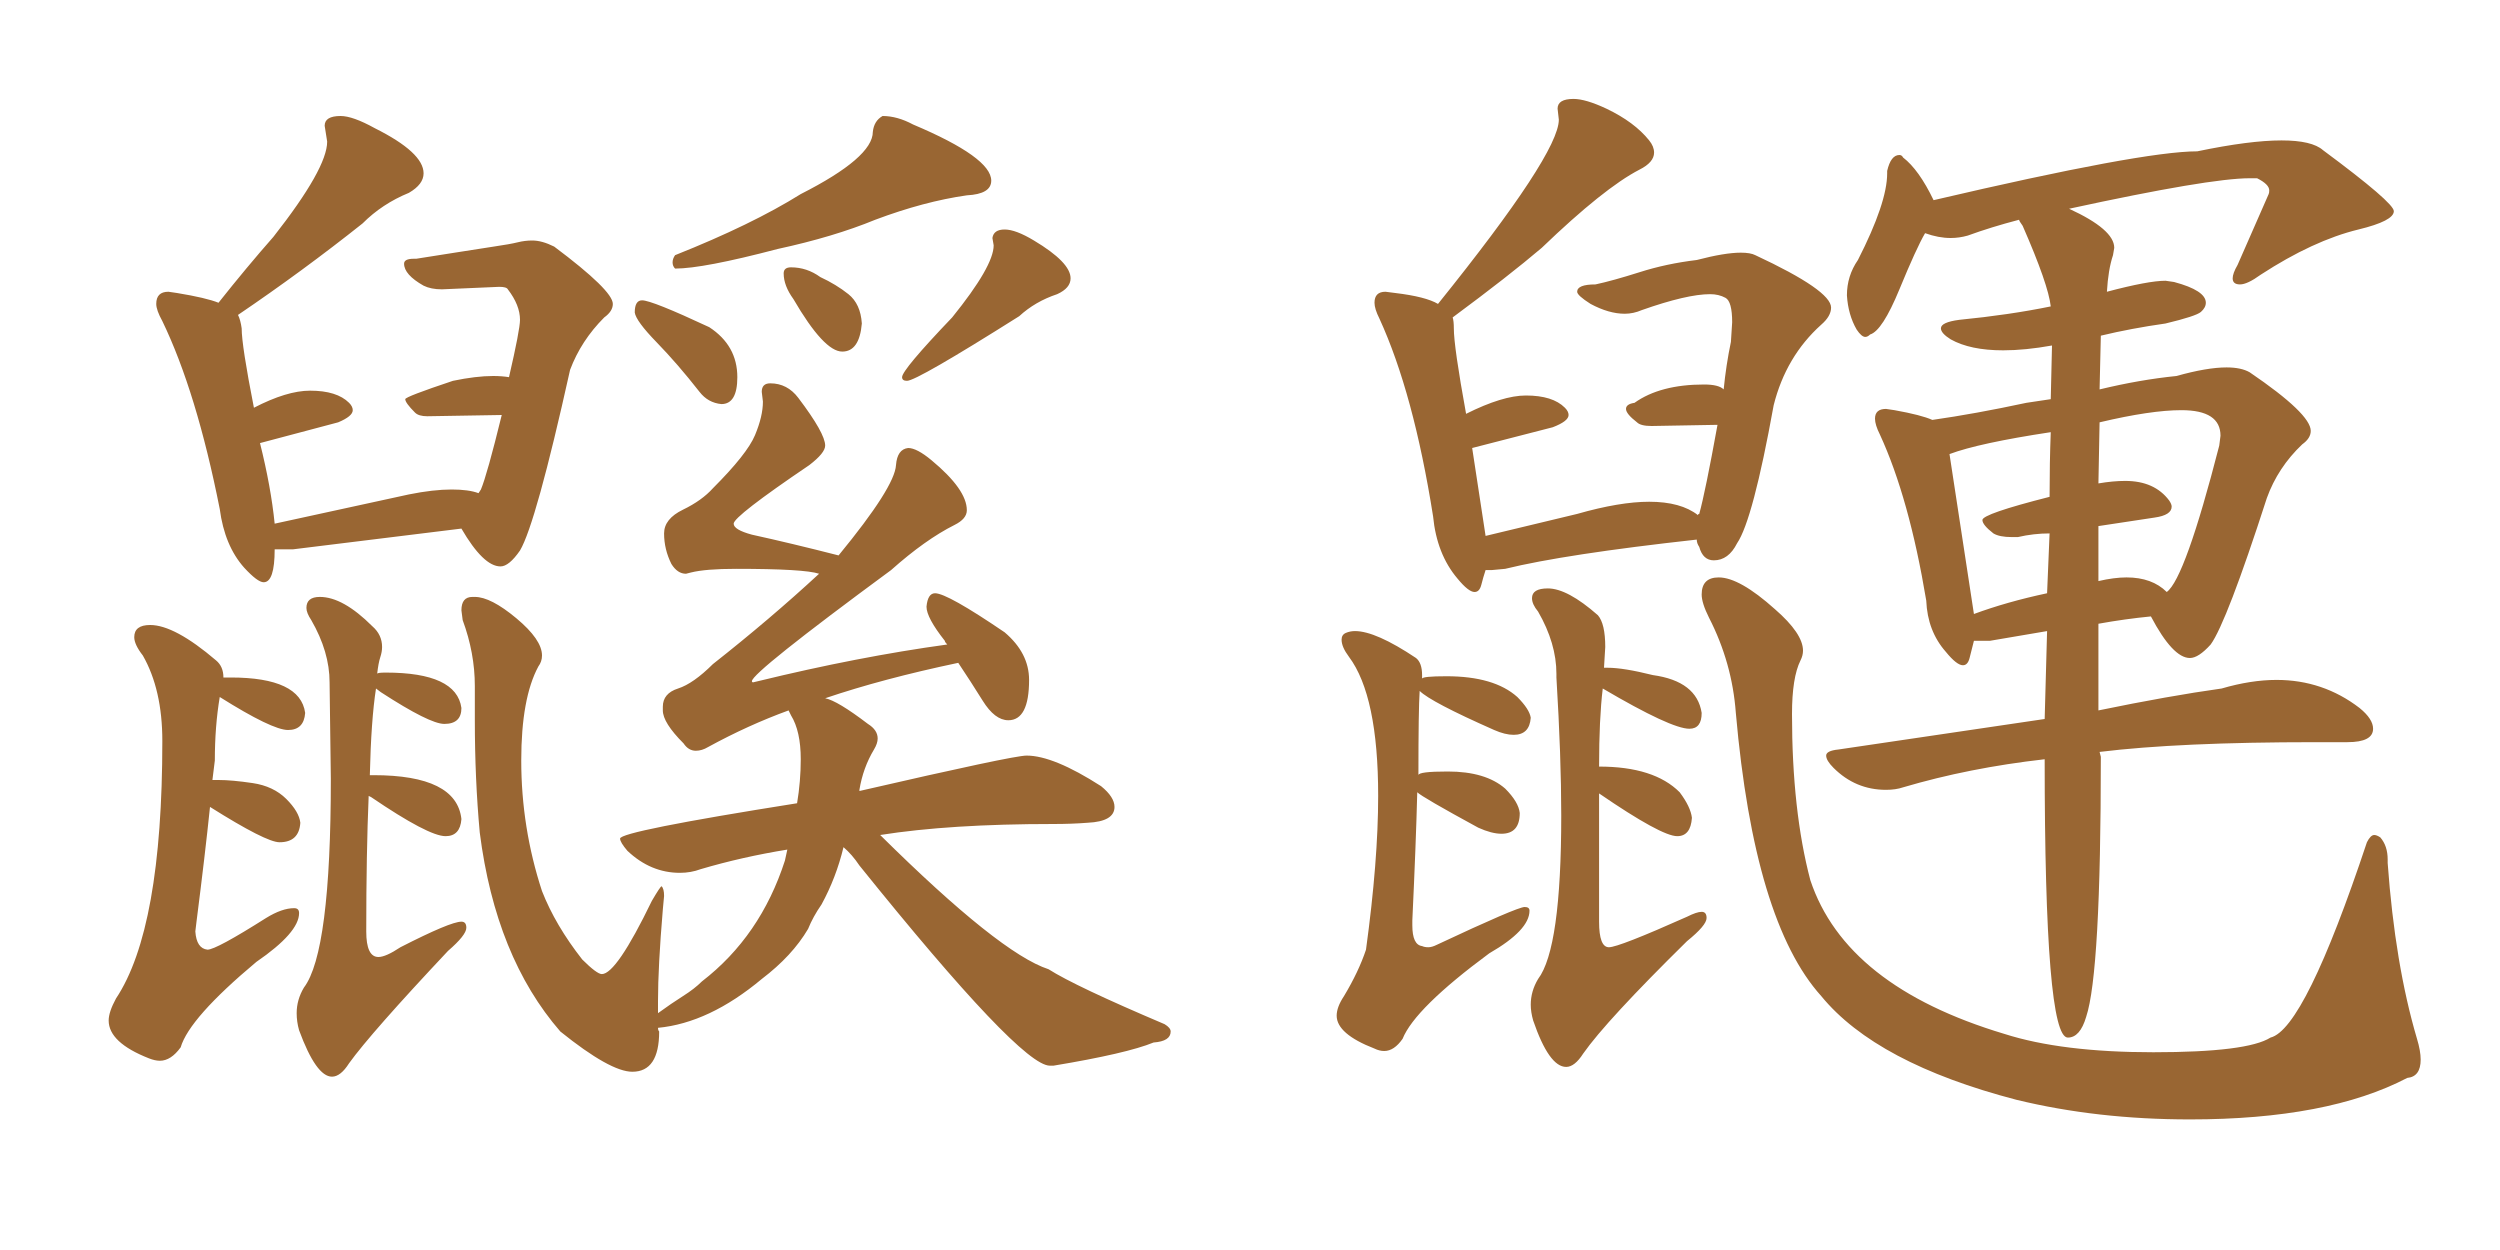 <svg xmlns="http://www.w3.org/2000/svg" xmlns:xlink="http://www.w3.org/1999/xlink" width="300" height="150"><path fill="#996633" padding="10" d="M81.01 32.23L81.01 32.23Q84.38 32.23 93.31 29.88L93.31 29.88Q100.05 28.42 105.03 26.37L105.03 26.37Q110.89 24.17 116.02 23.44L116.02 23.44Q118.95 23.29 118.95 21.68L118.95 21.68Q118.95 18.90 109.57 14.94L109.57 14.94Q107.67 13.92 105.91 13.92L105.91 13.92Q104.88 14.50 104.74 15.82L104.74 15.82Q104.74 18.90 96.09 23.29L96.09 23.29Q90.23 26.95 81.01 30.62L81.01 30.62Q80.71 31.05 80.71 31.49L80.71 31.49Q80.71 31.93 81.01 32.23ZM86.57 48.49L86.57 48.49Q88.48 48.49 88.48 45.26L88.48 45.26Q88.48 41.46 85.11 39.26L85.11 39.26Q78.22 36.04 77.05 36.04L77.05 36.04Q76.17 36.04 76.17 37.50L76.17 37.50Q76.32 38.53 78.81 41.09Q81.30 43.65 83.94 47.02L83.94 47.02Q84.96 48.34 86.57 48.49ZM101.07 42.19L101.07 42.19Q103.13 42.19 103.42 38.82L103.42 38.82Q103.27 36.47 101.81 35.30Q100.34 34.13 98.44 33.25L98.44 33.25Q96.83 32.08 94.92 32.08L94.92 32.08Q94.04 32.08 94.04 32.81L94.04 32.81Q94.04 34.28 95.21 35.89L95.21 35.89Q98.88 42.19 101.07 42.19ZM108.84 45.70L108.84 45.70Q110.01 45.70 122.31 37.94L122.31 37.94Q124.22 36.18 126.86 35.30L126.86 35.30Q128.47 34.57 128.47 33.40L128.47 33.40Q128.47 31.49 124.07 28.86L124.07 28.86Q121.88 27.54 120.56 27.54L120.56 27.54Q119.24 27.54 119.09 28.56L119.09 28.56L119.24 29.44Q119.24 31.93 114.26 38.09L114.26 38.09Q108.25 44.38 108.25 45.26L108.25 45.26Q108.25 45.70 108.84 45.70ZM75.88 128.61L75.88 128.61Q79.10 128.61 79.10 123.78L79.10 123.78Q78.96 123.63 78.96 123.34L78.96 123.34Q85.11 122.75 91.41 117.48L91.41 117.48Q95.07 114.70 96.97 111.47L96.97 111.47Q97.56 110.01 98.58 108.54L98.58 108.54Q100.34 105.32 101.22 101.66L101.22 101.66Q102.25 102.54 103.13 103.86L103.13 103.86Q122.46 127.88 125.98 127.88L125.98 127.88L126.42 127.88Q135.21 126.42 138.43 125.10L138.43 125.10Q140.48 124.95 140.48 123.78L140.48 123.78Q140.48 123.34 139.75 122.90L139.75 122.90Q129.05 118.36 125.83 116.31L125.83 116.31Q119.97 114.40 105.62 100.20L105.62 100.20Q113.96 98.88 126.42 98.88L126.42 98.88Q128.61 98.88 130.52 98.73L130.52 98.73Q133.74 98.58 133.74 96.83L133.74 96.83Q133.74 95.65 132.13 94.34L132.13 94.34Q126.42 90.67 123.19 90.67L123.19 90.67Q121.58 90.67 103.13 94.92L103.13 94.92L103.13 94.78Q103.56 92.14 104.88 89.94L104.88 89.94Q105.32 89.21 105.32 88.62L105.32 88.62Q105.32 87.60 104.15 86.87L104.15 86.87Q100.49 84.08 99.02 83.79L99.02 83.79Q105.91 81.45 114.99 79.54L114.99 79.54Q116.46 81.74 117.92 84.08Q119.38 86.43 121.00 86.43L121.00 86.43Q123.49 86.43 123.49 81.59L123.49 81.59Q123.49 78.37 120.56 75.88L120.56 75.88Q113.67 71.19 112.21 71.19L112.21 71.19Q111.33 71.19 111.18 72.80L111.18 72.80Q111.18 74.12 113.38 76.90L113.38 76.90Q113.38 77.05 113.67 77.34L113.67 77.34Q102.98 78.81 90.97 81.74L90.97 81.74L90.38 81.88Q90.23 81.88 90.23 81.74L90.23 81.74Q90.23 80.71 106.93 68.41L106.93 68.41Q111.04 64.75 114.55 62.99L114.55 62.99Q116.02 62.26 116.02 61.23L116.02 61.23Q116.02 58.74 111.77 55.22L111.77 55.22Q110.01 53.76 108.98 53.76L108.98 53.76Q107.67 53.91 107.52 55.81L107.52 55.81Q107.37 58.45 100.63 66.65L100.63 66.65Q94.92 65.19 90.23 64.16L90.23 64.16Q88.04 63.57 88.04 62.84L88.04 62.84Q88.04 61.96 97.12 55.81L97.12 55.81Q99.02 54.35 99.02 53.47L99.02 53.47Q99.02 52.00 95.80 47.75L95.80 47.75Q94.48 46.00 92.43 46.00L92.43 46.00Q91.41 46.00 91.41 47.02L91.41 47.02L91.55 48.19Q91.55 49.95 90.60 52.22Q89.65 54.49 85.55 58.59L85.55 58.59Q84.23 60.06 81.96 61.16Q79.69 62.26 79.69 64.01L79.69 64.01Q79.69 65.92 80.57 67.68L80.57 67.68Q81.30 68.85 82.32 68.85L82.32 68.85L82.91 68.70Q84.67 68.26 88.33 68.26L88.33 68.26Q96.53 68.26 98.29 68.85L98.29 68.85Q92.43 74.27 85.55 79.69L85.55 79.69Q83.20 82.03 81.37 82.62Q79.54 83.20 79.54 84.81L79.54 84.81L79.54 85.25Q79.54 86.72 82.03 89.21L82.03 89.21Q82.62 90.09 83.50 90.09L83.50 90.09Q84.23 90.09 84.96 89.65L84.96 89.65Q89.79 87.01 94.63 85.25L94.63 85.25L94.92 85.84Q96.09 87.74 96.09 91.11L96.09 91.11Q96.09 93.75 95.65 96.39L95.65 96.39Q74.41 99.76 74.41 100.63L74.41 100.63Q74.41 101.07 75.29 102.10L75.29 102.10Q78.08 104.74 81.59 104.74L81.59 104.74Q82.91 104.74 84.08 104.30L84.08 104.30Q89.06 102.83 94.48 101.95L94.48 101.95L94.19 103.27Q91.26 112.35 84.23 117.77L84.23 117.77Q83.35 118.65 81.96 119.53Q80.57 120.41 78.96 121.58L78.96 121.58L78.96 120.12Q78.96 116.02 79.54 109.13L79.54 109.13L79.69 107.52Q79.69 106.64 79.39 106.35L79.39 106.35Q79.25 106.35 78.22 108.11L78.22 108.11Q73.97 116.89 72.22 116.89L72.22 116.89Q71.63 116.89 69.87 115.14L69.87 115.14Q66.65 111.04 65.04 106.93L65.04 106.93Q62.55 99.32 62.55 91.26L62.55 91.26Q62.55 83.79 64.60 79.98L64.60 79.98Q65.04 79.39 65.04 78.66L65.04 78.66Q65.04 76.76 61.96 74.19Q58.89 71.63 56.98 71.63L56.98 71.63L56.69 71.63Q55.37 71.63 55.37 73.24L55.37 73.24L55.52 74.41Q56.98 78.37 56.98 82.32L56.98 82.32L56.98 86.43Q56.98 93.46 57.57 99.90L57.57 99.90Q59.47 114.84 67.24 123.78L67.24 123.78Q73.24 128.61 75.88 128.61ZM19.19 127.29L19.19 127.29Q20.51 127.29 21.68 125.68L21.68 125.68Q22.71 122.17 30.76 115.43L30.76 115.43Q35.89 111.91 35.89 109.57L35.89 109.57Q35.89 108.98 35.30 108.98L35.30 108.98Q33.84 108.98 31.93 110.16L31.93 110.16Q25.93 113.96 24.90 113.96L24.90 113.96Q23.58 113.82 23.44 111.77L23.44 111.77L23.58 110.60Q24.61 102.54 25.20 96.83L25.20 96.83Q31.93 101.07 33.54 101.07L33.54 101.07Q35.89 101.07 36.04 98.73L36.04 98.73Q35.89 97.41 34.35 95.87Q32.81 94.34 30.32 93.97Q27.83 93.60 26.22 93.60L26.22 93.60L25.49 93.60L25.78 91.26Q25.78 87.16 26.37 83.64L26.37 83.64Q32.67 87.60 34.57 87.60L34.57 87.60Q36.47 87.60 36.62 85.55L36.62 85.55Q36.04 81.30 27.69 81.30L27.69 81.30L26.81 81.30Q26.81 79.98 25.93 79.25L25.93 79.25Q20.95 75 18.02 75L18.02 75Q16.11 75 16.11 76.46L16.11 76.46Q16.11 77.34 17.14 78.66L17.14 78.66Q19.48 82.76 19.48 88.92L19.48 88.92Q19.48 111.47 13.92 119.82L13.92 119.82Q13.04 121.44 13.04 122.46L13.04 122.46Q13.04 125.10 17.87 127.00L17.87 127.00Q18.60 127.29 19.19 127.29ZM39.84 129.20L39.84 129.20Q40.87 129.20 41.89 127.59L41.89 127.59Q44.53 123.93 53.76 114.11L53.76 114.11Q55.96 112.21 55.96 111.33L55.96 111.33Q55.96 110.60 55.37 110.60L55.37 110.60Q54.05 110.60 48.05 113.67L48.05 113.67Q46.29 114.84 45.41 114.84L45.41 114.84Q43.95 114.84 43.95 111.77L43.95 111.77Q43.95 102.39 44.24 95.51L44.24 95.51L44.53 95.65Q51.42 100.34 53.47 100.34L53.47 100.34Q55.22 100.34 55.37 98.29L55.37 98.29Q54.79 93.02 44.82 93.02L44.82 93.02L44.38 93.02Q44.53 86.43 45.12 82.62L45.12 82.62L45.70 83.06Q51.56 86.87 53.32 86.87L53.32 86.87Q55.37 86.87 55.37 84.96L55.37 84.96Q54.79 80.71 46.29 80.71L46.29 80.71Q45.26 80.71 45.26 80.86L45.26 80.86Q45.41 79.54 45.63 78.88Q45.85 78.22 45.85 77.64L45.85 77.64Q45.85 76.17 44.68 75.15L44.68 75.15Q41.16 71.63 38.38 71.63L38.38 71.63Q36.77 71.63 36.77 72.95L36.77 72.95Q36.77 73.54 37.35 74.41L37.35 74.41Q39.55 78.22 39.55 81.88L39.55 81.88L39.70 93.46Q39.70 114.26 36.47 118.51L36.47 118.51Q35.60 119.97 35.60 121.58L35.60 121.58Q35.60 122.61 35.89 123.63L35.89 123.63Q37.94 129.20 39.84 129.20ZM31.64 69.87L31.64 69.87Q32.96 69.87 32.96 65.92L32.96 65.92L35.16 65.92L55.37 63.43Q58.01 67.97 60.06 67.97L60.06 67.97Q61.08 67.97 62.40 66.06L62.40 66.06Q64.31 62.84 68.41 44.38L68.41 44.38Q69.73 40.87 72.51 38.09L72.51 38.09Q73.54 37.35 73.54 36.47L73.54 36.47Q73.54 34.86 66.50 29.59L66.50 29.59Q65.04 28.86 63.87 28.86L63.87 28.86Q62.99 28.86 62.11 29.08Q61.23 29.30 59.25 29.59Q57.28 29.88 54.57 30.32Q51.86 30.76 49.95 31.05L49.95 31.05L49.66 31.05Q48.49 31.05 48.49 31.64L48.49 31.64Q48.49 32.96 50.83 34.28L50.83 34.28Q51.71 34.72 53.03 34.72L53.03 34.72L59.91 34.42Q60.79 34.42 60.94 34.72L60.94 34.72Q62.40 36.62 62.40 38.38L62.40 38.38Q62.40 39.55 61.08 45.26L61.08 45.26Q60.21 45.12 59.18 45.12L59.18 45.12Q57.13 45.12 54.35 45.70L54.35 45.70Q48.63 47.61 48.63 47.90L48.63 47.90Q48.63 48.34 49.80 49.51L49.80 49.51Q50.24 49.95 51.27 49.95L51.27 49.95L60.21 49.80Q58.45 56.98 57.71 58.74L57.71 58.74L57.42 59.18Q56.25 58.74 54.20 58.74L54.20 58.74Q52.00 58.74 49.07 59.33L49.07 59.33L32.96 62.84Q32.52 58.45 31.20 53.17L31.20 53.17L40.58 50.68Q42.33 49.95 42.33 49.22L42.33 49.22Q42.33 48.78 41.89 48.34L41.89 48.34Q40.43 46.88 37.21 46.88L37.21 46.88Q34.42 46.88 30.47 48.93L30.47 48.93Q29.00 41.46 29.00 39.40L29.00 39.40Q28.86 38.38 28.56 37.79L28.56 37.79Q36.33 32.52 43.51 26.81L43.51 26.81Q45.85 24.46 49.07 23.14L49.07 23.14Q50.83 22.12 50.83 20.80L50.83 20.80Q50.83 18.31 44.97 15.38L44.97 15.38Q42.33 13.92 40.87 13.92L40.87 13.92Q38.96 13.92 38.96 15.09L38.96 15.09L39.26 16.99Q39.26 20.21 32.81 28.42L32.81 28.42Q29.59 32.08 26.22 36.33L26.22 36.33Q24.76 35.74 21.24 35.16L21.24 35.16L20.21 35.01Q18.75 35.01 18.75 36.47L18.75 36.47Q18.75 37.21 19.48 38.53L19.48 38.53Q23.58 47.02 26.37 61.08L26.37 61.08Q26.95 65.48 29.30 68.12L29.30 68.12Q30.91 69.87 31.64 69.87ZM248.14 124.51L248.14 124.51Q249.61 124.51 250.34 122.02L250.34 122.02Q252.10 116.75 252.10 90.82L252.10 90.82L251.95 90.23Q261.47 89.06 277.88 89.06L277.88 89.06L281.69 89.06Q284.77 89.06 284.77 87.45L284.77 87.45Q284.77 86.28 283.15 84.96L283.15 84.96Q278.76 81.59 273.19 81.59L273.19 81.59Q270.12 81.59 266.60 82.62L266.60 82.62Q260.30 83.50 251.81 85.25L251.81 85.25L251.81 74.85Q255.03 74.27 258.11 73.97L258.11 73.97Q260.74 78.96 262.79 78.96L262.79 78.96Q263.82 78.96 265.28 77.34L265.28 77.34Q267.19 74.71 272.02 59.77L272.02 59.77Q273.34 56.10 276.27 53.32L276.27 53.32Q277.29 52.59 277.29 51.71L277.29 51.71Q277.29 49.66 269.97 44.68L269.97 44.68Q268.95 44.09 267.19 44.09L267.19 44.09Q264.84 44.09 261.18 45.12L261.18 45.12Q256.79 45.56 251.95 46.73L251.95 46.73L252.10 40.28Q255.76 39.40 259.86 38.82L259.86 38.82Q263.53 37.94 264.11 37.43Q264.70 36.91 264.70 36.33L264.70 36.33Q264.70 34.86 260.89 33.84L260.89 33.84L259.86 33.69Q257.81 33.69 252.83 35.01L252.83 35.01Q252.98 32.37 253.56 30.62L253.56 30.62L253.71 29.74Q253.71 27.54 248.29 25.05L248.29 25.05Q265.14 21.39 269.97 21.39L269.97 21.39L270.85 21.39Q272.31 22.12 272.31 22.85L272.31 22.85Q272.31 23.14 272.24 23.29Q272.17 23.44 268.51 31.79L268.51 31.79Q267.92 32.81 267.92 33.40L267.92 33.40Q267.92 34.13 268.80 34.13L268.80 34.13Q269.68 34.13 271.29 32.96L271.29 32.96Q277.59 28.86 283.01 27.54L283.01 27.54Q287.26 26.51 287.26 25.34L287.26 25.34Q287.26 24.32 278.76 18.02L278.76 18.02Q277.44 16.85 273.78 16.85L273.78 16.85Q269.97 16.85 263.67 18.16L263.67 18.16Q257.08 18.16 232.03 24.02L232.03 24.02Q230.27 20.36 228.37 18.90L228.37 18.90Q228.22 18.60 227.93 18.60L227.93 18.60Q226.90 18.60 226.46 20.51L226.46 20.51L226.46 20.80Q226.46 24.32 222.95 31.20L222.95 31.20Q221.63 33.11 221.63 35.45L221.63 35.45Q221.78 37.79 222.80 39.55L222.80 39.55Q223.39 40.43 223.83 40.43L223.83 40.43Q224.12 40.43 224.41 40.14L224.41 40.14Q225.88 39.70 227.93 34.72Q229.98 29.74 231.01 27.98L231.01 27.98Q232.62 28.56 234.08 28.56L234.08 28.56Q235.11 28.56 236.13 28.27L236.13 28.27Q238.92 27.25 242.29 26.37L242.29 26.37Q242.29 26.51 242.72 27.10L242.72 27.10Q245.80 34.13 246.09 36.77L246.09 36.77Q241.11 37.79 235.11 38.38L235.11 38.38Q232.91 38.67 232.91 39.40L232.91 39.40Q232.91 39.99 234.08 40.72L234.08 40.72Q236.43 42.04 240.38 42.04L240.38 42.04Q243.02 42.04 246.24 41.46L246.24 41.46L246.09 47.90L243.16 48.34Q237.01 49.66 231.88 50.39L231.88 50.39Q230.57 49.80 227.34 49.22L227.34 49.22L226.32 49.07Q225 49.07 225 50.24L225 50.24Q225 50.98 225.59 52.15L225.59 52.15Q229.10 59.77 231.15 72.07L231.15 72.07Q231.30 75.73 233.50 78.22L233.50 78.22Q234.81 79.83 235.55 79.83L235.55 79.83Q236.13 79.83 236.35 78.96Q236.57 78.08 236.87 76.90L236.87 76.90L238.77 76.90L245.65 75.73L245.36 86.28L220.61 89.94Q219.14 90.09 219.14 90.67L219.14 90.67Q219.14 91.26 220.02 92.14L220.02 92.14Q222.66 94.78 226.32 94.78L226.32 94.78Q227.49 94.78 228.37 94.48L228.37 94.48Q236.28 92.14 245.36 91.11L245.36 91.11Q245.36 124.51 248.14 124.51ZM260.01 71.04L260.01 71.04Q258.25 69.29 255.18 69.29L255.18 69.29Q253.71 69.29 251.81 69.73L251.81 69.73L251.81 63.13L258.54 62.11Q260.60 61.82 260.60 60.79L260.60 60.79Q260.60 60.50 260.30 60.06L260.30 60.06Q258.54 57.71 255.03 57.71L255.03 57.71Q253.56 57.71 251.81 58.01L251.81 58.01L251.95 50.68Q258.11 49.22 261.77 49.22L261.77 49.22Q266.46 49.22 266.46 52.29L266.46 52.29L266.31 53.47Q262.21 69.43 260.01 71.04ZM236.87 73.68L236.87 73.68L233.94 54.49Q237.45 53.17 246.09 51.86L246.09 51.86Q245.95 55.52 245.95 59.62L245.95 59.62Q237.89 61.67 237.89 62.40L237.89 62.40Q237.89 62.99 239.21 64.01L239.21 64.01Q239.94 64.45 241.41 64.45L241.41 64.45L242.14 64.45Q244.04 64.01 245.95 64.01L245.95 64.01L245.65 71.19Q240.82 72.22 236.87 73.68ZM176.95 71.04L176.95 71.04Q177.54 71.04 177.76 70.17Q177.98 69.29 178.27 68.41L178.27 68.41L179.00 68.41L180.62 68.26Q187.79 66.50 203.61 64.75L203.61 64.75Q203.61 65.19 203.91 65.63L203.91 65.63Q204.35 67.24 205.66 67.24L205.66 67.24Q207.42 67.24 208.45 65.19L208.45 65.19Q210.35 62.40 212.84 48.63L212.84 48.63Q214.31 42.77 218.55 38.96L218.55 38.96Q219.73 37.94 219.73 36.91L219.73 36.91Q219.73 34.86 210.64 30.62L210.64 30.62Q210.06 30.32 208.89 30.32L208.89 30.32Q206.98 30.32 203.61 31.20L203.61 31.20Q199.95 31.64 196.73 32.67Q193.51 33.69 191.46 34.13L191.46 34.13Q189.26 34.13 189.26 35.01L189.26 35.01Q189.26 35.45 190.87 36.47L190.87 36.47Q193.07 37.65 194.97 37.65L194.97 37.65Q196.00 37.65 197.02 37.21L197.02 37.21Q202.44 35.30 205.22 35.30L205.22 35.30Q206.25 35.30 207.06 35.74Q207.86 36.18 207.86 38.67L207.86 38.67L207.71 41.02Q207.13 43.80 206.84 46.73L206.84 46.73Q206.25 46.14 204.49 46.14L204.49 46.14Q199.22 46.14 196.14 48.34L196.14 48.34Q195.12 48.49 195.12 49.07L195.12 49.07Q195.12 49.66 196.44 50.68L196.44 50.68Q196.88 51.12 198.19 51.12L198.19 51.12L206.10 50.98Q204.64 59.03 203.91 61.67L203.91 61.67Q203.76 61.67 203.76 61.82L203.76 61.82Q201.71 60.21 197.90 60.21L197.90 60.21Q194.38 60.21 189.26 61.67L189.26 61.67L178.27 64.31L176.66 53.76L186.33 51.27Q188.23 50.54 188.23 49.80L188.23 49.80Q188.23 49.37 187.79 48.93L187.79 48.93Q186.33 47.46 183.11 47.46L183.11 47.46Q180.32 47.46 175.93 49.66L175.93 49.66Q174.46 41.60 174.46 39.40L174.46 39.40Q174.46 38.53 174.32 38.09L174.32 38.09Q181.05 33.11 185.01 29.74L185.01 29.74Q192.48 22.56 196.73 20.36L196.73 20.36Q198.49 19.48 198.49 18.31L198.49 18.31Q198.49 17.58 197.90 16.85L197.90 16.85Q196.14 14.65 192.77 13.04L192.77 13.04Q190.28 11.87 188.82 11.87L188.82 11.87Q186.91 11.87 186.91 13.04L186.91 13.04L187.06 14.36Q187.06 18.46 172.56 36.47L172.56 36.47Q171.09 35.60 167.43 35.16L167.43 35.16L166.26 35.01Q164.94 35.01 164.94 36.33L164.94 36.33Q164.94 37.06 165.53 38.23L165.53 38.23Q169.63 47.17 171.97 61.96L171.97 61.96Q172.41 66.50 174.90 69.43L174.90 69.43Q176.22 71.04 176.95 71.04ZM166.11 126.12L166.11 126.12Q167.29 126.12 168.31 124.66L168.31 124.66Q169.78 121.00 178.71 114.40L178.71 114.40Q183.54 111.62 183.54 109.28L183.54 109.28Q183.54 108.84 182.96 108.84L182.96 108.84Q182.08 108.84 172.41 113.38L172.41 113.38Q171.83 113.67 171.39 113.67L171.39 113.67Q170.95 113.67 170.65 113.53L170.65 113.53Q169.48 113.38 169.48 111.04L169.48 111.04L169.48 110.45Q169.92 101.07 170.07 95.07L170.07 95.07Q170.65 95.65 177.39 99.32L177.39 99.32Q179.00 100.05 180.18 100.05L180.18 100.05Q182.37 100.05 182.37 97.56L182.37 97.56Q182.23 96.24 180.62 94.63L180.62 94.63Q178.27 92.58 173.73 92.58L173.73 92.58Q170.21 92.58 170.21 93.02L170.21 93.02Q170.21 85.11 170.36 82.91L170.36 82.91Q171.68 84.23 179.30 87.60L179.30 87.60Q180.62 88.18 181.64 88.18L181.64 88.18Q183.54 88.18 183.69 86.13L183.69 86.13Q183.54 85.11 182.08 83.64L182.08 83.64Q179.30 81.15 173.58 81.15L173.58 81.15Q170.65 81.15 170.65 81.45L170.65 81.45L170.65 81.01Q170.65 79.54 169.92 78.96L169.92 78.96Q165.09 75.73 162.60 75.73L162.60 75.73Q162.01 75.73 161.50 75.95Q160.99 76.17 160.99 76.76L160.99 76.76Q160.99 77.64 161.87 78.81L161.87 78.81Q165.38 83.50 165.38 95.51L165.38 95.51Q165.38 103.27 163.92 113.96L163.92 113.96Q163.04 116.60 161.28 119.53L161.28 119.53Q160.40 120.85 160.40 121.88L160.40 121.88Q160.40 124.07 164.94 125.83L164.94 125.83Q165.53 126.12 166.11 126.12ZM187.94 128.03L187.94 128.03Q188.96 128.03 189.99 126.42L189.99 126.42Q192.77 122.46 202.44 112.94L202.44 112.94Q204.79 111.04 204.79 110.16L204.79 110.16Q204.79 109.42 204.20 109.42L204.20 109.42Q203.61 109.42 202.44 110.01L202.44 110.01Q194.24 113.67 193.07 113.67L193.07 113.67Q191.89 113.67 191.89 110.60L191.89 110.60L191.89 95.21Q199.37 100.34 201.27 100.34L201.27 100.34Q202.88 100.34 203.03 98.14L203.03 98.14Q202.88 96.83 201.56 95.07L201.56 95.07Q198.49 91.99 191.89 91.99L191.89 91.99Q191.89 86.28 192.33 82.62L192.33 82.62Q200.54 87.45 202.73 87.45L202.73 87.45Q204.20 87.45 204.20 85.55L204.20 85.55Q203.61 81.74 198.34 81.01L198.34 81.01Q194.82 80.13 192.92 80.13L192.92 80.13L192.48 80.13L192.63 77.64Q192.63 74.85 191.75 73.83L191.75 73.83Q188.09 70.61 185.74 70.61L185.74 70.61Q183.84 70.61 183.84 71.78L183.84 71.78Q183.84 72.51 184.57 73.39L184.57 73.39Q186.77 77.20 186.77 80.86L186.77 80.86L186.77 81.30Q187.35 90.82 187.35 97.85L187.35 97.85Q187.35 113.82 184.57 117.48L184.57 117.48Q183.69 118.95 183.69 120.56L183.69 120.56Q183.69 121.44 183.98 122.46L183.98 122.46Q185.89 128.03 187.94 128.03ZM262.79 134.33L262.79 134.33Q279.35 134.33 288.87 129.35L288.87 129.35Q290.48 129.20 290.48 127.15L290.48 127.15Q290.48 126.12 290.04 124.66L290.04 124.66Q287.40 115.72 286.52 103.56L286.52 103.56L286.52 103.13Q286.52 101.51 285.64 100.49L285.64 100.49Q285.21 100.20 284.91 100.20L284.91 100.20Q284.47 100.20 284.03 101.07L284.03 101.07Q276.56 123.49 272.46 124.51L272.46 124.51Q269.68 126.27 258.40 126.27L258.40 126.27Q247.41 126.27 240.53 124.07L240.53 124.07Q221.48 118.36 217.24 105.62L217.24 105.62Q215.04 97.27 215.04 85.69L215.04 85.69Q215.04 81.30 216.06 79.25L216.06 79.25Q216.36 78.66 216.36 78.08L216.36 78.08Q216.36 76.03 212.99 73.10L212.99 73.10Q208.74 69.29 206.25 69.29L206.25 69.29Q204.20 69.29 204.20 71.34L204.20 71.34Q204.20 72.36 205.08 74.12L205.08 74.12Q207.86 79.54 208.30 85.55L208.30 85.55Q210.50 110.60 218.55 119.53L218.55 119.53Q225.15 127.59 241.99 131.98L241.99 131.98Q251.66 134.33 262.79 134.33Z"/></svg>